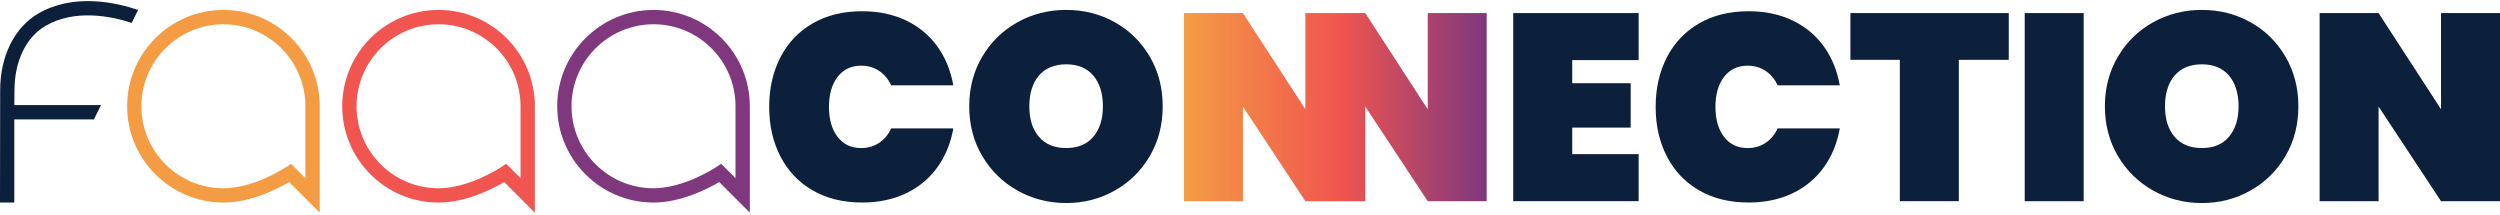 <svg xmlns="http://www.w3.org/2000/svg" width="582" height="50" viewBox="0 0 582 50" fill="none"><path d="M181.697 13.314C183.45 9.93 185.95 7.307 189.211 5.431C192.464 3.554 196.302 2.616 200.717 2.616C204.509 2.616 207.901 3.323 210.893 4.746C213.884 6.169 216.315 8.176 218.191 10.776C220.068 13.376 221.314 16.406 221.937 19.867H207.462C206.801 18.421 205.862 17.298 204.647 16.498C203.432 15.691 202.04 15.291 200.471 15.291C198.164 15.291 196.333 16.16 194.995 17.89C193.657 19.621 192.987 21.951 192.987 24.881C192.987 27.812 193.657 30.142 194.995 31.873C196.333 33.603 198.156 34.472 200.471 34.472C202.04 34.472 203.432 34.072 204.647 33.265C205.862 32.457 206.801 31.334 207.462 29.896H221.937C221.322 33.357 220.068 36.388 218.191 38.987C216.315 41.587 213.884 43.594 210.893 45.017C207.901 46.44 204.509 47.148 200.717 47.148C196.302 47.148 192.472 46.209 189.211 44.333C185.95 42.456 183.45 39.825 181.697 36.449C179.943 33.065 179.066 29.212 179.066 24.881C179.066 20.551 179.943 16.698 181.697 13.314Z" fill="#0C1F3B"></path><path d="M236.866 44.363C233.42 42.425 230.69 39.748 228.667 36.326C226.644 32.903 225.636 29.05 225.636 24.758C225.636 20.467 226.644 16.613 228.667 13.191C230.69 9.768 233.42 7.099 236.866 5.184C240.311 3.269 244.095 2.308 248.218 2.308C252.34 2.308 256.117 3.269 259.539 5.184C262.962 7.099 265.669 9.768 267.677 13.191C269.676 16.613 270.676 20.467 270.676 24.758C270.676 29.05 269.676 32.903 267.677 36.326C265.677 39.748 262.954 42.433 259.508 44.363C256.063 46.301 252.302 47.27 248.218 47.27C244.134 47.27 240.311 46.301 236.866 44.363ZM254.525 31.834C256.009 30.081 256.755 27.72 256.755 24.751C256.755 21.782 256.017 19.359 254.525 17.606C253.04 15.852 250.94 14.975 248.218 14.975C245.495 14.975 243.334 15.852 241.85 17.606C240.365 19.359 239.627 21.744 239.627 24.751C239.627 27.758 240.365 30.081 241.85 31.834C243.334 33.588 245.457 34.465 248.218 34.465C250.979 34.465 253.04 33.588 254.525 31.834Z" fill="#0C1F3B"></path><path d="M332.374 3.046V25.435L317.838 3.046H317.615H304.102H303.886V25.435L289.35 3.046H275.621V46.832H289.35V24.812L303.886 46.832H304.102H317.615H317.838V24.812L332.374 46.832H346.103V3.046H332.374Z" fill="url(#paint0_linear_1955_8)"></path><path d="M366.016 13.991V19.374H379.621V29.704H366.016V35.887H381.475V46.832H352.279V3.046H381.475V13.991H366.016Z" fill="#0C1F3B"></path><path d="M388.066 13.314C389.82 9.93 392.327 7.307 395.58 5.43C398.834 3.554 402.672 2.615 407.086 2.615C410.878 2.615 414.27 3.323 417.262 4.746C420.254 6.169 422.684 8.176 424.561 10.776C426.438 13.375 427.683 16.406 428.306 19.867H413.832C413.17 18.421 412.232 17.298 411.017 16.498C409.801 15.691 408.409 15.29 406.84 15.29C404.533 15.29 402.702 16.16 401.364 17.89C400.026 19.621 399.357 21.951 399.357 24.881C399.357 27.812 400.026 30.142 401.364 31.873C402.702 33.603 404.525 34.472 406.84 34.472C408.409 34.472 409.801 34.072 411.017 33.265C412.232 32.457 413.17 31.334 413.832 29.896H428.306C427.691 33.357 426.438 36.387 424.561 38.987C422.684 41.587 420.254 43.594 417.262 45.017C414.27 46.44 410.878 47.147 407.086 47.147C402.672 47.147 398.842 46.209 395.58 44.332C392.319 42.456 389.82 39.825 388.066 36.449C386.313 33.065 385.436 29.212 385.436 24.881C385.436 20.551 386.313 16.698 388.066 13.314Z" fill="#0C1F3B"></path><path d="M467.639 3.046V13.929H456.01V46.832H442.281V13.929H430.775V3.046H467.639Z" fill="#0C1F3B"></path><path d="M485.083 3.046V46.84H471.354V3.046H485.083Z" fill="#0C1F3B"></path><path d="M501.25 44.363C497.805 42.425 495.074 39.748 493.052 36.326C491.029 32.903 490.021 29.05 490.021 24.758C490.021 20.467 491.029 16.613 493.052 13.191C495.074 9.768 497.805 7.099 501.25 5.184C504.696 3.269 508.48 2.308 512.603 2.308C516.725 2.308 520.501 3.269 523.924 5.184C527.347 7.099 530.054 9.768 532.061 13.191C534.061 16.613 535.061 20.467 535.061 24.758C535.061 29.05 534.061 32.903 532.061 36.326C530.062 39.748 527.339 42.433 523.893 44.363C520.448 46.301 516.687 47.27 512.603 47.27C508.519 47.27 504.696 46.301 501.25 44.363ZM518.909 31.834C520.394 30.081 521.14 27.719 521.14 24.751C521.14 21.782 520.401 19.359 518.909 17.605C517.425 15.852 515.325 14.975 512.603 14.975C509.88 14.975 507.719 15.852 506.234 17.605C504.75 19.359 504.012 21.743 504.012 24.751C504.012 27.758 504.75 30.081 506.234 31.834C507.719 33.588 509.841 34.465 512.603 34.465C515.364 34.465 517.425 33.588 518.909 31.834Z" fill="#0C1F3B"></path><path d="M582 46.832H568.271L553.735 24.812V46.832H540.006V3.046H553.735L568.271 25.435V3.046H582V46.84V46.832Z" fill="#0C1F3B"></path><path d="M152.14 5.646C162.669 5.646 171.229 14.206 171.229 24.735V41.471L167.883 38.126L166.745 38.895C166.668 38.941 159.323 43.832 152.14 43.832C141.61 43.832 133.05 35.272 133.05 24.743C133.05 14.214 141.61 5.653 152.14 5.653V5.646ZM152.14 47.155C158.6 47.155 164.884 43.886 167.43 42.379L174.559 49.508V24.735C174.559 12.375 164.499 2.315 152.14 2.315C139.78 2.315 129.72 12.375 129.72 24.735C129.72 37.095 139.78 47.155 152.14 47.155Z" fill="#7F387E"></path><path d="M102.093 5.646C112.622 5.646 121.182 14.206 121.182 24.735V41.471L117.837 38.126L116.698 38.895C116.621 38.941 109.276 43.832 102.093 43.832C91.563 43.832 83.003 35.272 83.003 24.743C83.003 14.214 91.563 5.653 102.093 5.653V5.646ZM102.093 47.155C108.553 47.155 114.837 43.886 117.383 42.379L124.512 49.508V24.735C124.512 12.375 114.452 2.315 102.093 2.315C89.733 2.315 79.673 12.375 79.673 24.735C79.673 37.095 89.733 47.155 102.093 47.155Z" fill="#F05550"></path><path d="M71.097 24.735V41.471L67.752 38.126L66.613 38.895C66.537 38.941 59.191 43.832 52.008 43.832C41.479 43.832 32.918 35.272 32.918 24.743C32.918 14.214 41.479 5.653 52.008 5.653C62.537 5.653 71.097 14.214 71.097 24.743V24.735ZM29.596 24.735C29.596 37.095 39.656 47.155 52.016 47.155C58.476 47.155 64.76 43.886 67.306 42.379L74.435 49.508V24.735C74.435 12.375 64.375 2.315 52.016 2.315C39.656 2.315 29.596 12.375 29.596 24.735Z" fill="#F49C43"></path><path d="M32.157 2.315C27.004 0.562 17.128 -1.646 8.883 3.169C3.346 6.407 0.038 13.083 0.038 21.043L0 47.155H3.33V27.789H21.866L23.512 24.458H3.33L3.369 21.043C3.369 14.283 6.053 8.676 10.56 6.046C17.459 2.015 25.95 3.784 30.665 5.33L32.149 2.315H32.157Z" fill="#0C1F3B"></path><defs><linearGradient id="paint0_linear_1955_8" x1="275.621" y1="24.935" x2="346.103" y2="24.935" gradientUnits="userSpaceOnUse"><stop stop-color="#F49C44"></stop><stop offset="0.52" stop-color="#F0544F"></stop><stop offset="1" stop-color="#7E387E"></stop></linearGradient></defs></svg>